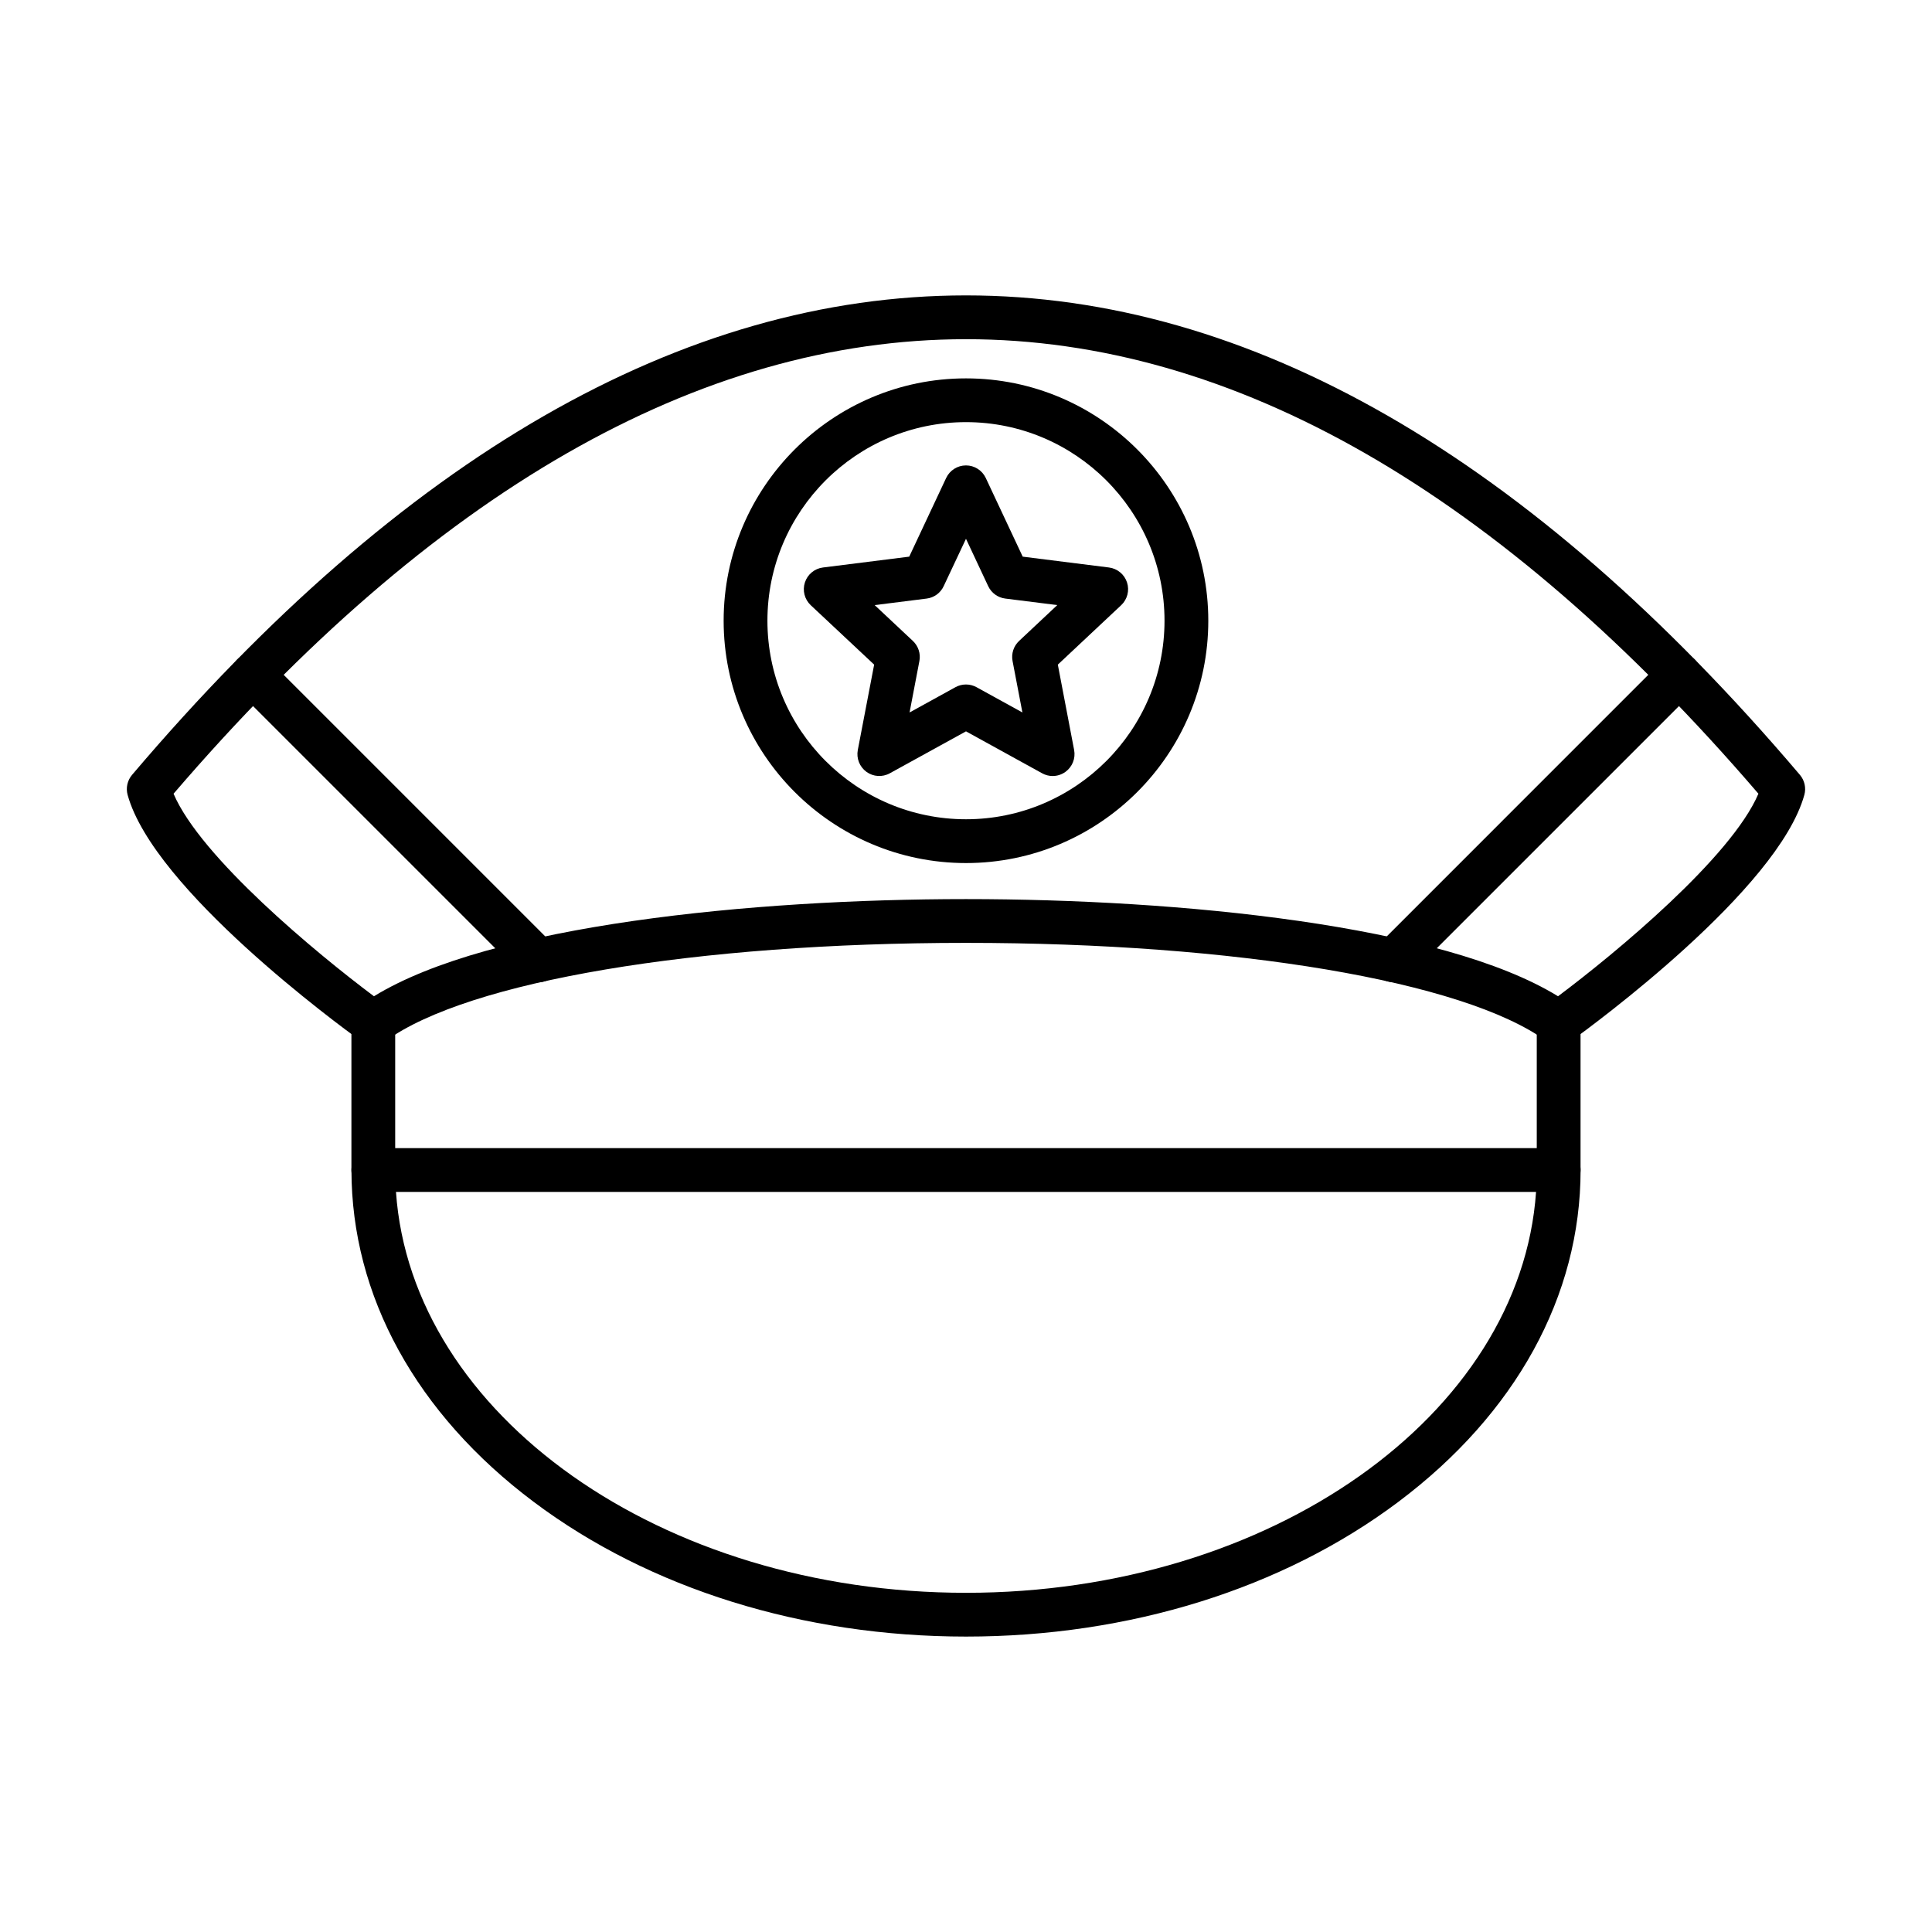 <?xml version="1.0" encoding="UTF-8"?>
<!-- Uploaded to: SVG Find, www.svgrepo.com, Generator: SVG Find Mixer Tools -->
<svg fill="#000000" width="800px" height="800px" version="1.1" viewBox="144 144 512 512" xmlns="http://www.w3.org/2000/svg">
 <g fill-rule="evenodd">
  <path d="m189.99 354.34c7.191 16.871 37.906 42.309 53.113 53.68 30.766-18.926 100.4-25.75 156.9-25.75 56.492 0 126.12 6.816 156.89 25.75 15.207-11.383 45.926-36.82 53.105-53.68-68.605-79.926-139.24-120.45-209.99-120.45-70.758 0-141.4 40.527-210.01 120.45zm52.941 66.562c-1.188 0-2.379-0.371-3.394-1.098-5.578-4.027-54.758-40.062-61.715-65.141-0.512-1.852-0.07-3.836 1.168-5.309 71.586-84.316 145.95-127.07 221.01-127.07 75.051 0 149.41 42.75 221 127.07 1.238 1.469 1.684 3.453 1.168 5.309-6.957 25.078-56.137 61.113-61.715 65.141-2.031 1.461-4.773 1.461-6.797-0.012-21.742-15.75-82.059-25.922-153.66-25.922-71.617 0-131.92 10.172-153.67 25.922-1.016 0.734-2.207 1.109-3.402 1.109z"/>
  <path d="m286.66 404.31c-1.48 0-2.973-0.562-4.102-1.699l-75.664-75.656c-2.266-2.266-2.269-5.941-0.004-8.207 2.269-2.266 5.934-2.266 8.199 0l75.664 75.664c2.266 2.266 2.266 5.941 0 8.199-1.125 1.137-2.617 1.703-4.098 1.699z"/>
  <path d="m513.35 404.31c-1.48 0-2.973-0.562-4.102-1.699-2.266-2.258-2.266-5.934 0-8.199l75.656-75.664c2.266-2.266 5.941-2.266 8.207 0s2.266 5.941 0 8.207l-75.664 75.652c-1.125 1.137-2.617 1.703-4.098 1.703z"/>
  <path d="m242.93 459.87c-3.203 0-5.801-2.598-5.801-5.801v-38.977c0-3.215 2.598-5.801 5.801-5.801s5.801 2.59 5.801 5.801v38.973c0 3.203-2.598 5.801-5.801 5.801zm314.13 0c-3.203 0-5.801-2.598-5.801-5.801v-38.977c0-3.215 2.598-5.801 5.801-5.801s5.801 2.59 5.801 5.801v38.973c0 3.203-2.602 5.801-5.801 5.801z"/>
  <path d="m248.94 459.87c4.09 59.098 70.285 106.24 151.07 106.24 80.77 0 146.97-47.145 151.06-106.24zm151.07 117.84c-43.207 0-83.883-12.668-114.55-35.68-31.16-23.375-48.32-54.617-48.32-87.961 0-3.203 2.598-5.801 5.801-5.801h314.13c3.203 0 5.801 2.598 5.801 5.801 0 33.344-17.16 64.586-48.32 87.961-30.664 23.012-71.344 35.684-114.54 35.68z"/>
  <path d="m400 255.87c-29.023 0-52.625 23.605-52.625 52.621 0.004 29.016 23.598 52.621 52.621 52.621 29.016 0 52.613-23.605 52.613-52.621 0-29.016-23.598-52.621-52.609-52.621zm0 116.85c-35.422 0-64.227-28.805-64.227-64.223 0-35.41 28.805-64.223 64.223-64.223 35.41 0 64.215 28.812 64.215 64.223 0 35.422-28.805 64.223-64.211 64.223z"/>
  <path d="m375.8 304.36 10.121 9.496c1.449 1.359 2.106 3.375 1.73 5.32l-2.606 13.637 12.156-6.699c1.742-0.957 3.848-0.957 5.59 0l12.156 6.695-2.609-13.637c-0.371-1.945 0.281-3.957 1.73-5.316l10.121-9.5-13.766-1.73c-1.973-0.242-3.688-1.48-4.535-3.281l-5.891-12.559-5.914 12.559c-0.836 1.805-2.551 3.043-4.523 3.285l-13.766 1.73zm47.172 45.293c-0.969 0-1.926-0.242-2.801-0.727l-20.172-11.109-20.184 11.109c-1.965 1.09-4.391 0.938-6.203-0.383-1.82-1.328-2.707-3.574-2.285-5.789l4.332-22.621-16.809-15.75c-1.633-1.543-2.238-3.887-1.543-6.023 0.695-2.144 2.559-3.688 4.793-3.969l22.852-2.871 9.789-20.848c0.957-2.035 3-3.332 5.254-3.332 2.246 0 4.289 1.301 5.246 3.332l9.789 20.848 22.852 2.871c2.234 0.281 4.098 1.824 4.793 3.969 0.695 2.133 0.09 4.481-1.551 6.023l-16.789 15.75 4.32 22.621c0.422 2.215-0.465 4.461-2.289 5.789-1.008 0.734-2.207 1.109-3.402 1.109z"/>
 </g>
</svg>